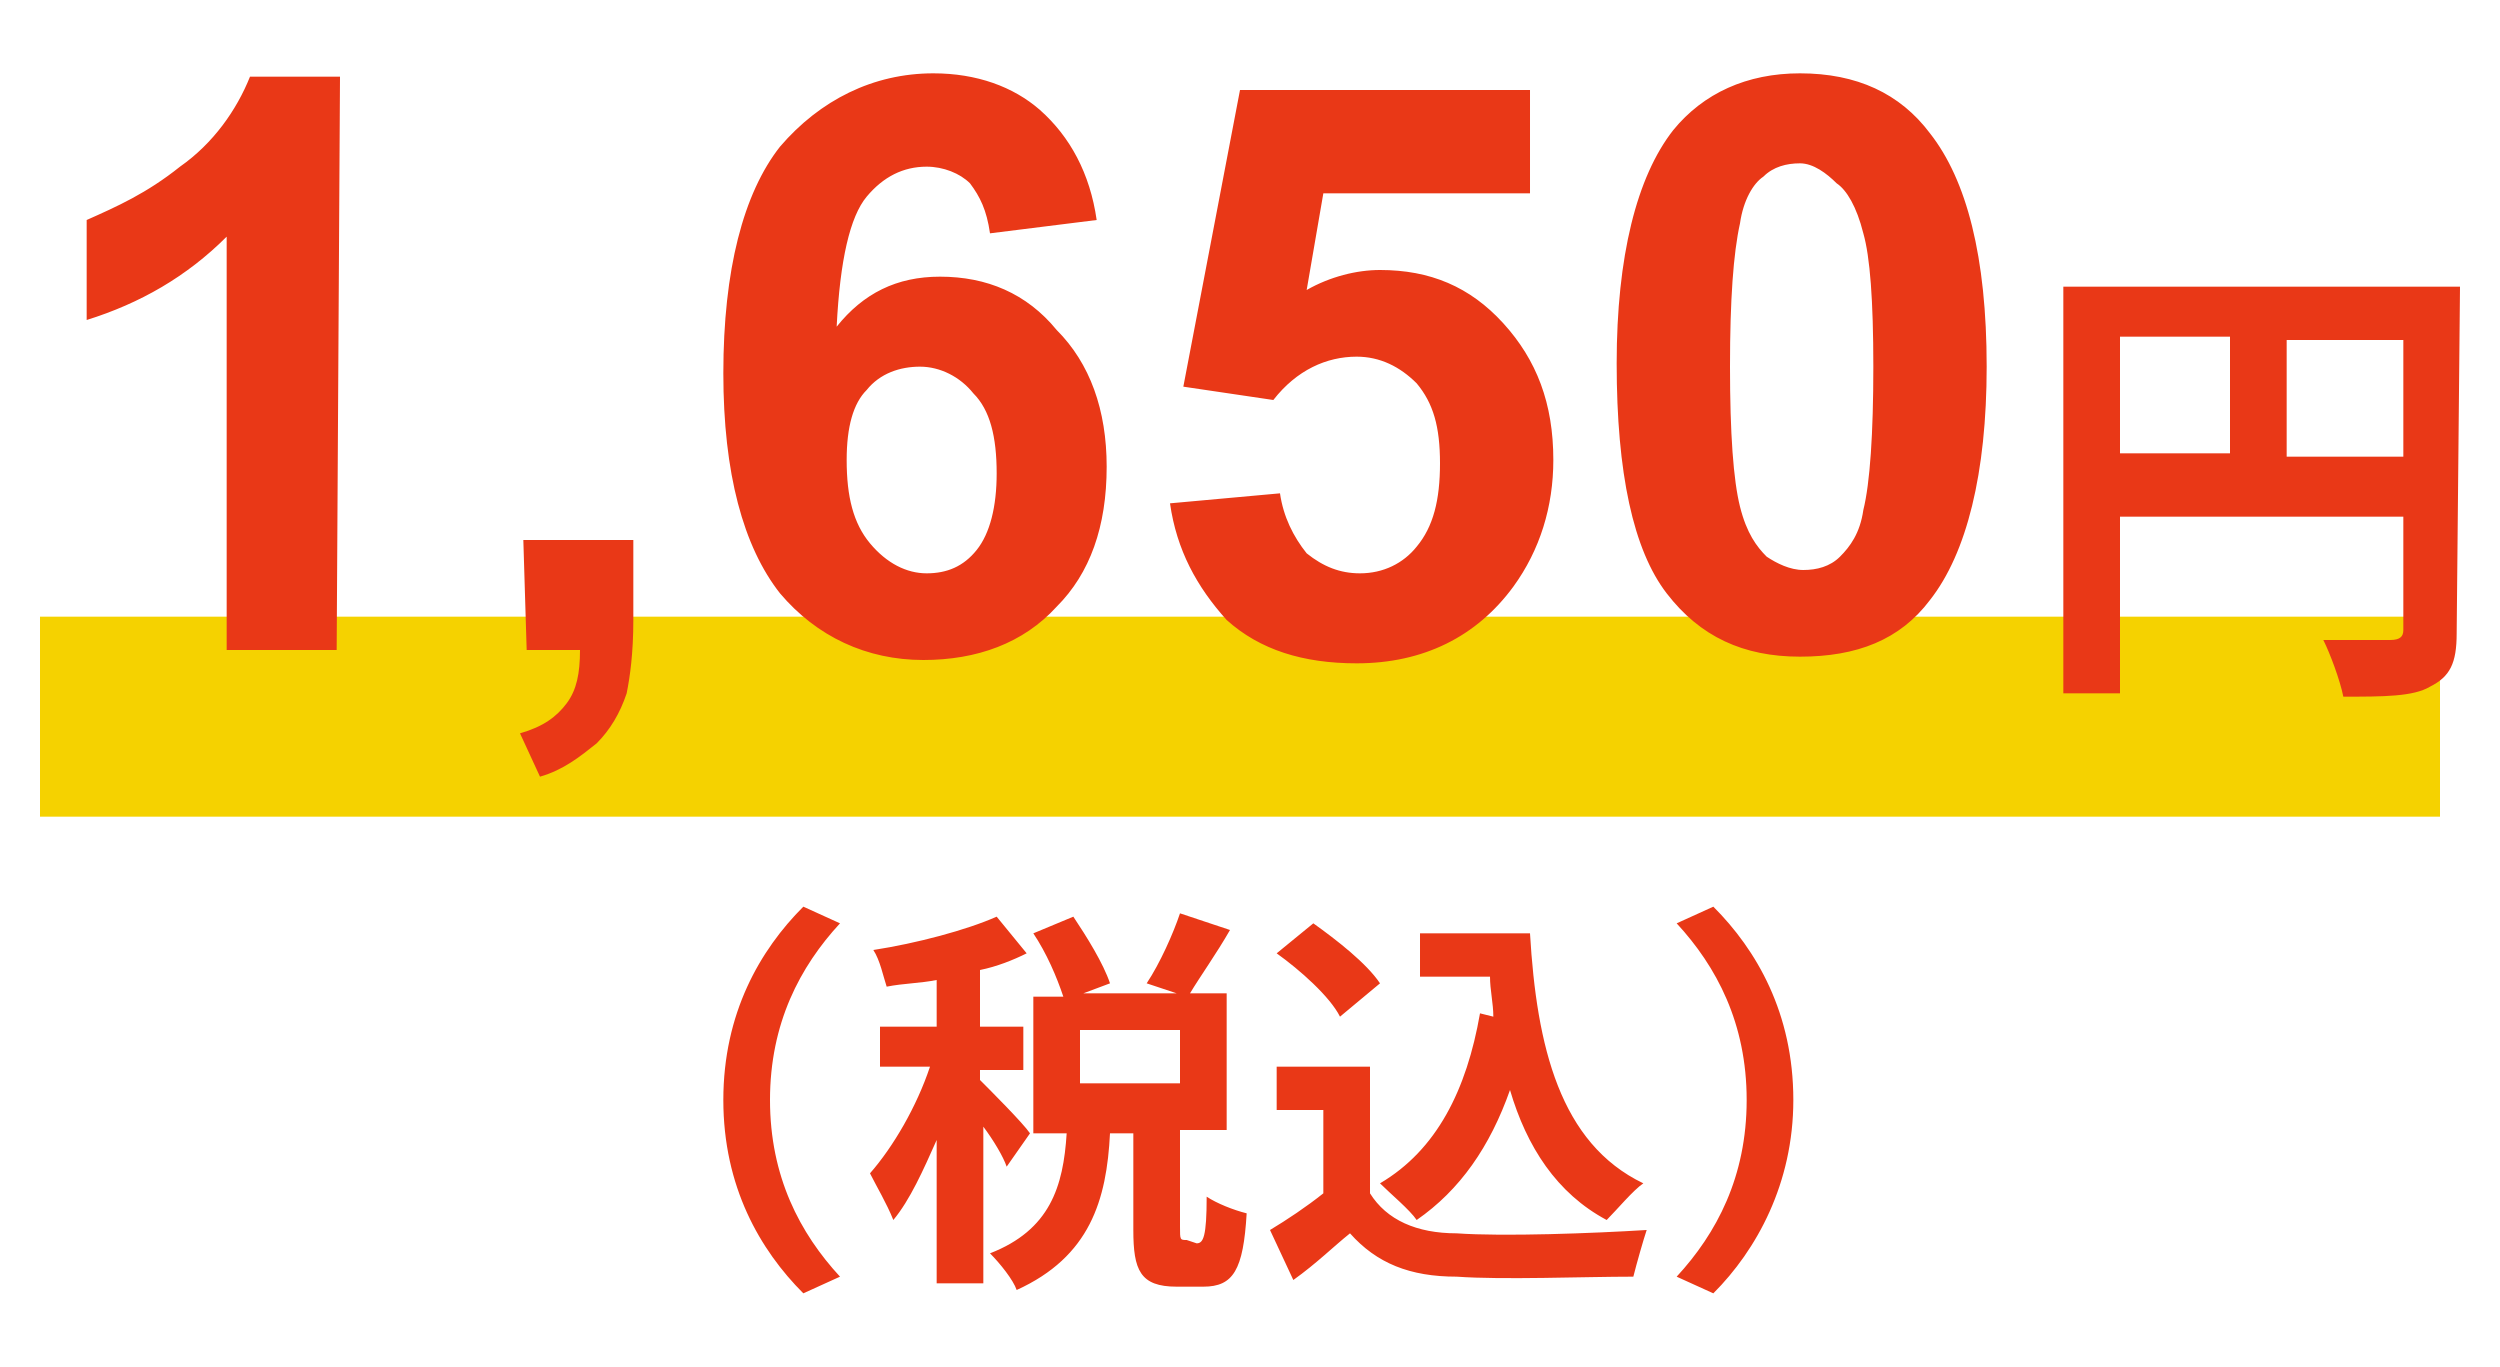 <?xml version="1.0" encoding="utf-8"?>
<!-- Generator: Adobe Illustrator 27.0.0, SVG Export Plug-In . SVG Version: 6.00 Build 0)  -->
<svg version="1.1" id="レイヤー_1" xmlns="http://www.w3.org/2000/svg" xmlns:xlink="http://www.w3.org/1999/xlink" x="0px"
	 y="0px" viewBox="0 0 75 41" style="enable-background:new 0 0 75 41;" xml:space="preserve">
<style type="text/css">
	.st0{fill:#F5D200;}
	.st1{fill:none;}
	.st2{fill:#E93817;}
</style>
<rect x="1.2" y="18.5" class="st0" width="72" height="6"/>
<path class="st1" d="M10.1,19.5H6.8V7.1c-1.2,1.2-2.6,2-4.2,2.5v-3C3.5,6.2,4.4,5.8,5.4,5c1-0.7,1.7-1.7,2.1-2.7h2.7L10.1,19.5
	L10.1,19.5z M15.7,16.2H19v2.4c0,1-0.1,1.7-0.2,2.2c-0.2,0.6-0.5,1.1-0.9,1.5c-0.5,0.4-1,0.8-1.7,1L15.6,22c0.7-0.2,1.1-0.5,1.4-0.9
	s0.4-0.9,0.4-1.6h-1.6L15.7,16.2L15.7,16.2z M32.9,6.6L29.7,7c-0.1-0.7-0.3-1.1-0.6-1.5C28.8,5.2,28.3,5,27.8,5
	c-0.7,0-1.3,0.3-1.8,0.9s-0.8,1.9-0.9,3.9c0.8-1,1.8-1.5,3.1-1.5c1.4,0,2.6,0.5,3.5,1.6c1,1,1.5,2.4,1.5,4.1c0,1.8-0.5,3.2-1.5,4.2
	c-1,1.1-2.4,1.6-4,1.6c-1.7,0-3.2-0.7-4.3-2c-1.1-1.4-1.7-3.6-1.7-6.6c0-3.1,0.6-5.4,1.7-6.8C24.6,3,26.2,2.2,28,2.2
	c1.3,0,2.4,0.4,3.2,1.1C32.1,4.1,32.7,5.2,32.9,6.6z M25.4,13.8c0,1.1,0.2,1.9,0.7,2.5s1.1,0.9,1.7,0.9s1.1-0.2,1.5-0.7
	c0.4-0.5,0.6-1.3,0.6-2.3c0-1.1-0.2-1.9-0.7-2.4c-0.4-0.5-1-0.8-1.6-0.8s-1.2,0.2-1.6,0.7C25.6,12.1,25.4,12.8,25.4,13.8z
	 M35.1,15.1l3.3-0.3c0.1,0.7,0.4,1.3,0.8,1.8c0.5,0.4,1,0.6,1.6,0.6c0.7,0,1.3-0.3,1.7-0.8c0.5-0.6,0.7-1.4,0.7-2.5
	s-0.2-1.8-0.7-2.4c-0.5-0.5-1.1-0.8-1.8-0.8c-0.9,0-1.8,0.4-2.5,1.3l-2.7-0.4l1.7-8.9h8.7v3.1h-6.2l-0.5,2.9
	c0.7-0.4,1.5-0.6,2.2-0.6c1.5,0,2.7,0.5,3.7,1.6s1.5,2.4,1.5,4.1c0,1.4-0.4,2.7-1.2,3.8c-1.1,1.5-2.7,2.3-4.7,2.3
	c-1.6,0-2.9-0.4-3.9-1.3C35.9,17.6,35.3,16.5,35.1,15.1z M54,2.2c1.7,0,3,0.6,3.9,1.8c1.1,1.4,1.7,3.7,1.7,7c0,3.2-0.6,5.6-1.7,7
	c-0.9,1.2-2.2,1.7-3.9,1.7s-3-0.6-4-1.9c-1-1.3-1.5-3.6-1.5-6.9c0-3.2,0.6-5.6,1.7-7C51.1,2.8,52.4,2.2,54,2.2z M54,4.9
	c-0.4,0-0.8,0.1-1.1,0.4c-0.3,0.2-0.6,0.7-0.7,1.4c-0.2,0.9-0.3,2.3-0.3,4.3s0.1,3.4,0.3,4.2s0.5,1.2,0.8,1.5
	c0.3,0.2,0.7,0.4,1.1,0.4c0.4,0,0.8-0.1,1.1-0.4s0.6-0.7,0.7-1.4c0.2-0.8,0.3-2.3,0.3-4.3S56.1,7.7,55.9,7c-0.2-0.8-0.5-1.3-0.8-1.5
	C54.8,5.2,54.4,4.9,54,4.9z M68.6,13.8v-3.6h3.5v3.5h-3.5V13.8z M63.6,10.1h3.3v3.5h-3.3C63.6,13.6,63.6,10.1,63.6,10.1z M73.8,8.6
	H61.9v12.2h1.7v-5.3h8.5v3.4c0,0.2-0.1,0.3-0.4,0.3s-1.2,0-2,0c0.2,0.4,0.5,1.2,0.6,1.7c1.2,0,2.1,0,2.6-0.3
	c0.6-0.3,0.8-0.7,0.8-1.6L73.8,8.6L73.8,8.6z M21.7,33c0,2.6,1.1,4.5,2.4,5.8l1.1-0.5c-1.2-1.3-2.1-3-2.1-5.3s0.9-4,2.1-5.3
	l-1.1-0.5C22.8,28.5,21.7,30.4,21.7,33z M30.9,34c-0.2-0.3-1.2-1.3-1.5-1.6v-0.3h1.3v-1.3h-1.3v-1.7c0.5-0.1,1-0.3,1.4-0.5l-0.9-1.1
	c-0.9,0.4-2.4,0.8-3.7,1c0.2,0.3,0.3,0.8,0.4,1.1c0.5-0.1,1-0.1,1.5-0.2v1.4h-1.7V32h1.5c-0.4,1.2-1.1,2.4-1.8,3.2
	c0.2,0.4,0.5,0.9,0.7,1.4c0.5-0.6,0.9-1.5,1.3-2.4v4.3h1.4v-4.7c0.3,0.4,0.6,0.9,0.7,1.2L30.9,34z M35.4,32.5h-3v-1.6h3V32.5z
	 M35.6,37.2c-0.2,0-0.2,0-0.2-0.4v-2.9h1.4v-4.1h-1.1c0.3-0.5,0.8-1.2,1.2-1.9l-1.5-0.5c-0.2,0.6-0.6,1.5-1,2.1l0.9,0.3h-2.8
	l0.8-0.3c-0.2-0.6-0.7-1.4-1.1-2L31,28c0.4,0.6,0.7,1.3,0.9,1.9H31V34h1c-0.1,1.6-0.5,2.9-2.3,3.6c0.3,0.3,0.7,0.8,0.8,1.1
	c2.2-1,2.7-2.7,2.8-4.7H34v2.9c0,1.2,0.2,1.7,1.3,1.7h0.8c0.9,0,1.2-0.5,1.3-2.2c-0.4-0.1-0.9-0.3-1.2-0.5c0,1.2-0.1,1.4-0.3,1.4
	L35.6,37.2L35.6,37.2z M44.4,30.4c-0.4,2.3-1.3,4.1-3,5.1c0.3,0.3,0.9,0.8,1.1,1.1c1.3-0.9,2.2-2.2,2.8-3.9c0.5,1.7,1.4,3.1,2.9,3.9
	c0.3-0.3,0.8-0.9,1.1-1.1c-2.5-1.2-3.2-4.1-3.4-7.5h-3.3v1.3h2.1c0,0.4,0.1,0.8,0.1,1.2L44.4,30.4z M41.4,29.5
	c-0.4-0.6-1.3-1.3-2-1.8l-1.1,0.9c0.7,0.5,1.6,1.3,1.9,1.9L41.4,29.5z M41.1,32h-2.8v1.3h1.4v2.5c-0.5,0.4-1.1,0.8-1.6,1.1l0.7,1.5
	c0.7-0.5,1.2-1,1.7-1.4c0.8,0.9,1.8,1.3,3.2,1.3c1.4,0.1,3.8,0,5.3,0c0.1-0.4,0.3-1.1,0.4-1.4c-1.6,0.1-4.3,0.2-5.7,0.1
	c-1.2,0-2.1-0.4-2.6-1.2C41.1,35.7,41.1,32,41.1,32z M53.8,33c0-2.6-1.1-4.5-2.4-5.8l-1.1,0.5c1.2,1.3,2.1,3,2.1,5.3s-0.9,4-2.1,5.3
	l1.1,0.5C52.7,37.5,53.8,35.5,53.8,33z"/>
<path class="st2" d="M10.1,19.5H6.8V7.1c-1.2,1.2-2.6,2-4.2,2.5v-3C3.5,6.2,4.4,5.8,5.4,5c1-0.7,1.7-1.7,2.1-2.7h2.7L10.1,19.5
	L10.1,19.5z M15.7,16.2H19v2.4c0,1-0.1,1.7-0.2,2.2c-0.2,0.6-0.5,1.1-0.9,1.5c-0.5,0.4-1,0.8-1.7,1L15.6,22c0.7-0.2,1.1-0.5,1.4-0.9
	s0.4-0.9,0.4-1.6h-1.6L15.7,16.2L15.7,16.2z M32.9,6.6L29.7,7c-0.1-0.7-0.3-1.1-0.6-1.5C28.8,5.2,28.3,5,27.8,5
	c-0.7,0-1.3,0.3-1.8,0.9s-0.8,1.9-0.9,3.9c0.8-1,1.8-1.5,3.1-1.5c1.4,0,2.6,0.5,3.5,1.6c1,1,1.5,2.4,1.5,4.1c0,1.8-0.5,3.2-1.5,4.2
	c-1,1.1-2.4,1.6-4,1.6c-1.7,0-3.2-0.7-4.3-2c-1.1-1.4-1.7-3.6-1.7-6.6c0-3.1,0.6-5.4,1.7-6.8C24.6,3,26.2,2.2,28,2.2
	c1.3,0,2.4,0.4,3.2,1.1C32.1,4.1,32.7,5.2,32.9,6.6z M25.4,13.8c0,1.1,0.2,1.9,0.7,2.5s1.1,0.9,1.7,0.9s1.1-0.2,1.5-0.7
	c0.4-0.5,0.6-1.3,0.6-2.3c0-1.1-0.2-1.9-0.7-2.4c-0.4-0.5-1-0.8-1.6-0.8s-1.2,0.2-1.6,0.7C25.6,12.1,25.4,12.8,25.4,13.8z
	 M35.1,15.1l3.3-0.3c0.1,0.7,0.4,1.3,0.8,1.8c0.5,0.4,1,0.6,1.6,0.6c0.7,0,1.3-0.3,1.7-0.8c0.5-0.6,0.7-1.4,0.7-2.5
	s-0.2-1.8-0.7-2.4c-0.5-0.5-1.1-0.8-1.8-0.8c-0.9,0-1.8,0.4-2.5,1.3l-2.7-0.4l1.7-8.9h8.7v3.1h-6.2l-0.5,2.9
	c0.7-0.4,1.5-0.6,2.2-0.6c1.5,0,2.7,0.5,3.7,1.6s1.5,2.4,1.5,4.1c0,1.4-0.4,2.7-1.2,3.8c-1.1,1.5-2.7,2.3-4.7,2.3
	c-1.6,0-2.9-0.4-3.9-1.3C35.9,17.6,35.3,16.5,35.1,15.1z M54,2.2c1.7,0,3,0.6,3.9,1.8c1.1,1.4,1.7,3.7,1.7,7c0,3.2-0.6,5.6-1.7,7
	c-0.9,1.2-2.2,1.7-3.9,1.7s-3-0.6-4-1.9c-1-1.3-1.5-3.6-1.5-6.9c0-3.2,0.6-5.6,1.7-7C51.1,2.8,52.4,2.2,54,2.2z M54,4.9
	c-0.4,0-0.8,0.1-1.1,0.4c-0.3,0.2-0.6,0.7-0.7,1.4c-0.2,0.9-0.3,2.3-0.3,4.3s0.1,3.4,0.3,4.2s0.5,1.2,0.8,1.5
	c0.3,0.2,0.7,0.4,1.1,0.4c0.4,0,0.8-0.1,1.1-0.4s0.6-0.7,0.7-1.4c0.2-0.8,0.3-2.3,0.3-4.3S56.1,7.7,55.9,7c-0.2-0.8-0.5-1.3-0.8-1.5
	C54.8,5.2,54.4,4.9,54,4.9z M68.6,13.8v-3.6h3.5v3.5h-3.5V13.8z M63.6,10.1h3.3v3.5h-3.3C63.6,13.6,63.6,10.1,63.6,10.1z M73.8,8.6
	H61.9v12.2h1.7v-5.3h8.5v3.4c0,0.2-0.1,0.3-0.4,0.3s-1.2,0-2,0c0.2,0.4,0.5,1.2,0.6,1.7c1.2,0,2.1,0,2.6-0.3
	c0.6-0.3,0.8-0.7,0.8-1.6L73.8,8.6L73.8,8.6z M21.7,33c0,2.6,1.1,4.5,2.4,5.8l1.1-0.5c-1.2-1.3-2.1-3-2.1-5.3s0.9-4,2.1-5.3
	l-1.1-0.5C22.8,28.5,21.7,30.4,21.7,33z M30.9,34c-0.2-0.3-1.2-1.3-1.5-1.6v-0.3h1.3v-1.3h-1.3v-1.7c0.5-0.1,1-0.3,1.4-0.5l-0.9-1.1
	c-0.9,0.4-2.4,0.8-3.7,1c0.2,0.3,0.3,0.8,0.4,1.1c0.5-0.1,1-0.1,1.5-0.2v1.4h-1.7V32h1.5c-0.4,1.2-1.1,2.4-1.8,3.2
	c0.2,0.4,0.5,0.9,0.7,1.4c0.5-0.6,0.9-1.5,1.3-2.4v4.3h1.4v-4.7c0.3,0.4,0.6,0.9,0.7,1.2L30.9,34z M35.4,32.5h-3v-1.6h3V32.5z
	 M35.6,37.2c-0.2,0-0.2,0-0.2-0.4v-2.9h1.4v-4.1h-1.1c0.3-0.5,0.8-1.2,1.2-1.9l-1.5-0.5c-0.2,0.6-0.6,1.5-1,2.1l0.9,0.3h-2.8
	l0.8-0.3c-0.2-0.6-0.7-1.4-1.1-2L31,28c0.4,0.6,0.7,1.3,0.9,1.9H31V34h1c-0.1,1.6-0.5,2.9-2.3,3.6c0.3,0.3,0.7,0.8,0.8,1.1
	c2.2-1,2.7-2.7,2.8-4.7H34v2.9c0,1.2,0.2,1.7,1.3,1.7h0.8c0.9,0,1.2-0.5,1.3-2.2c-0.4-0.1-0.9-0.3-1.2-0.5c0,1.2-0.1,1.4-0.3,1.4
	L35.6,37.2L35.6,37.2z M44.4,30.4c-0.4,2.3-1.3,4.1-3,5.1c0.3,0.3,0.9,0.8,1.1,1.1c1.3-0.9,2.2-2.2,2.8-3.9c0.5,1.7,1.4,3.1,2.9,3.9
	c0.3-0.3,0.8-0.9,1.1-1.1c-2.5-1.2-3.2-4.1-3.4-7.5h-3.3v1.3h2.1c0,0.4,0.1,0.8,0.1,1.2L44.4,30.4z M41.4,29.5
	c-0.4-0.6-1.3-1.3-2-1.8l-1.1,0.9c0.7,0.5,1.6,1.3,1.9,1.9L41.4,29.5z M41.1,32h-2.8v1.3h1.4v2.5c-0.5,0.4-1.1,0.8-1.6,1.1l0.7,1.5
	c0.7-0.5,1.2-1,1.7-1.4c0.8,0.9,1.8,1.3,3.2,1.3c1.4,0.1,3.8,0,5.3,0c0.1-0.4,0.3-1.1,0.4-1.4c-1.6,0.1-4.3,0.2-5.7,0.1
	c-1.2,0-2.1-0.4-2.6-1.2C41.1,35.7,41.1,32,41.1,32z M53.8,33c0-2.6-1.1-4.5-2.4-5.8l-1.1,0.5c1.2,1.3,2.1,3,2.1,5.3s-0.9,4-2.1,5.3
	l1.1,0.5C52.7,37.5,53.8,35.5,53.8,33z"/>
</svg>
